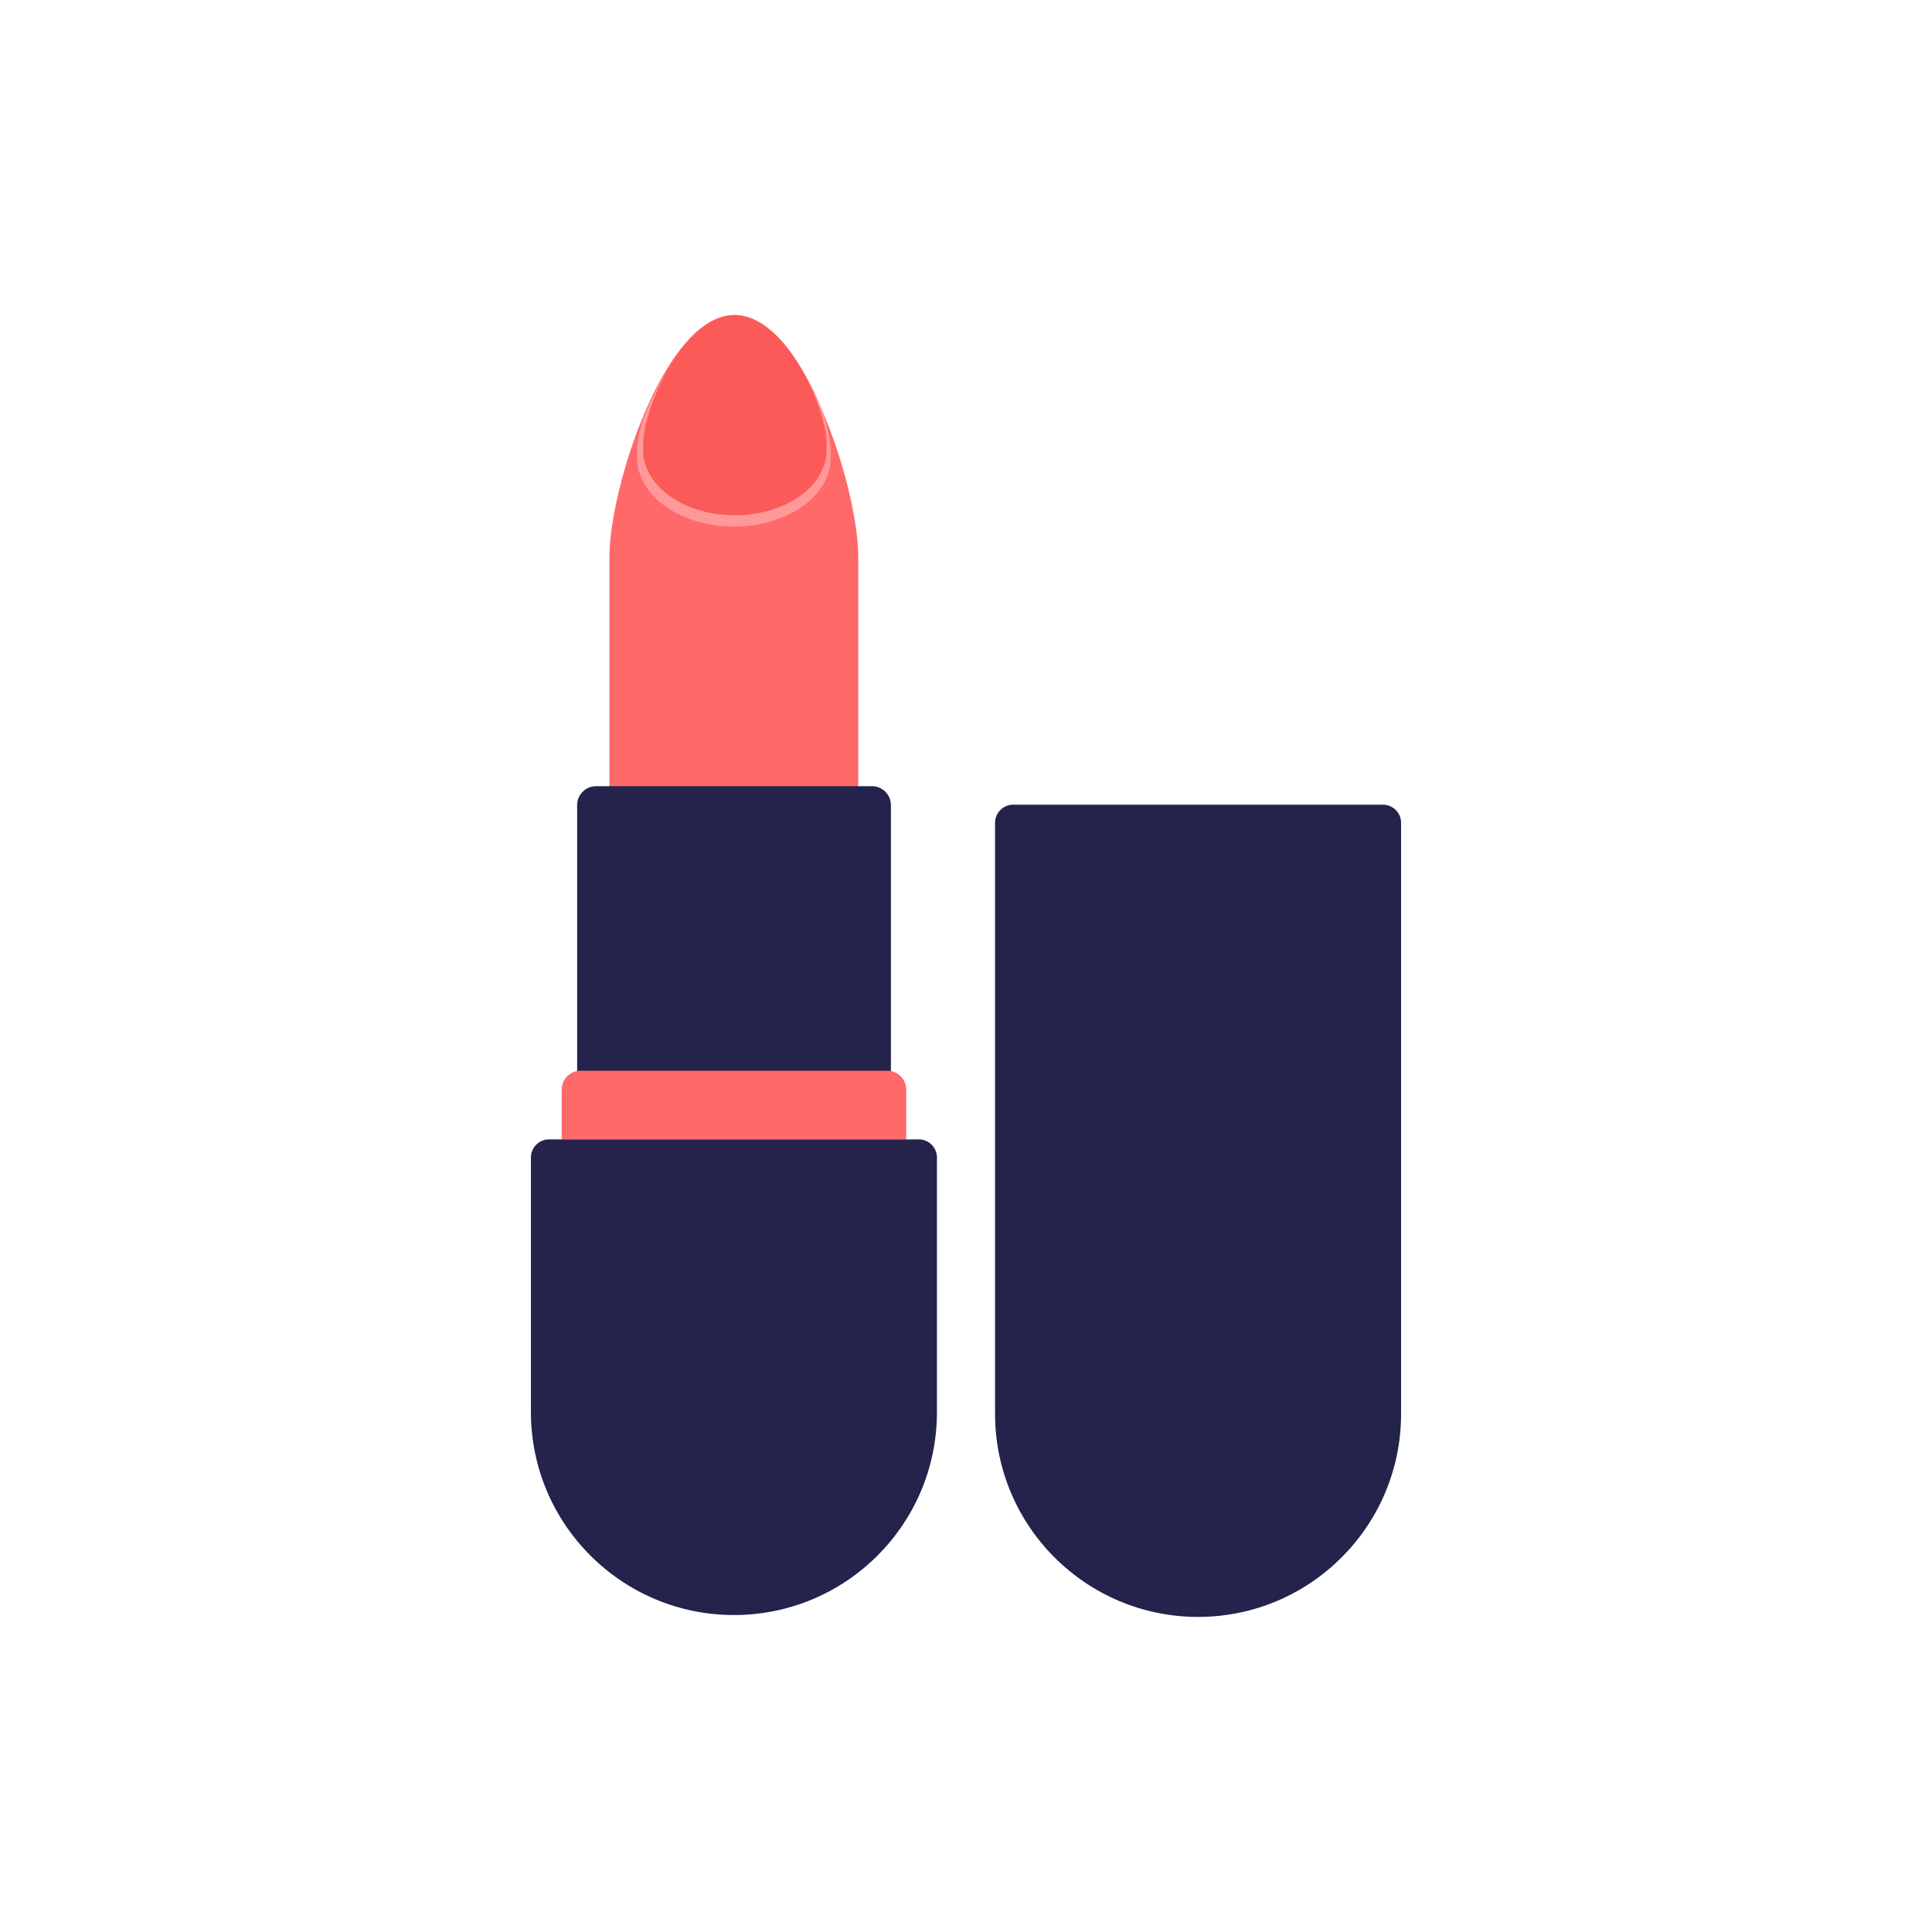 <svg xmlns="http://www.w3.org/2000/svg" xmlns:xlink="http://www.w3.org/1999/xlink" class="icon" viewBox="0 0 1024 1024" width="32" height="32"><path d="M389 167c-36.4 0-66 91.1-66 128.3V417h131.9V295.3c0-37.2-29.5-128.3-65.9-128.3z" fill="#FF6969"></path><path d="M440.3 238.9v3.7c0 10.1-5.7 19.2-15 25.8-9.3 6.6-22.1 10.7-36.3 10.7-28.3 0-51.3-16.3-51.3-36.4V239c0-4.4 1.1-10.3 3.1-16.9 12.5-30 29.6-54.8 48.4-55.1h0.3c5 0 9.8 1.7 14.5 4.8 0.1 0.1 0.2 0.1 0.3 0.2 10.1 6.8 19.3 19.8 27.3 35.6 5.5 12 8.7 23.9 8.7 31.3z" fill="#FF9999"></path><path d="M389.5 167c-26.8 0-48.6 49.1-48.6 68.1v3.5c0 19.1 21.7 34.5 48.6 34.5 26.8 0 48.6-15.4 48.6-34.5v-3.5c0-19-21.8-68.1-48.6-68.1z" fill="#FC5959"></path><path d="M472.1 570.4H305.9V426.7c0-5.5 4.5-10 10-10h146.3c5.5 0 10 4.5 10 10v143.7z" fill="#23234C"></path><path d="M480.3 603.9H297.7v-26.4c0-5.5 4.5-10 10-10h162.6c5.5 0 10 4.5 10 10v26.4z" fill="#FF6969"></path><path d="M389 856c-59.4 0-107.6-48.2-107.6-107.6V613.5c0-5.3 4.3-9.6 9.6-9.6h196c5.3 0 9.6 4.3 9.6 9.6v134.9c0 59.5-48.2 107.6-107.6 107.6z" fill="#23234C"></path><path d="M537 426.5h196c5.3 0 9.6 4.3 9.6 9.6v313.3c0 59.4-48.2 107.6-107.6 107.6-59.4 0-107.6-48.2-107.6-107.6V436.1c0-5.3 4.3-9.6 9.6-9.6z" fill="#23234C"></path></svg>